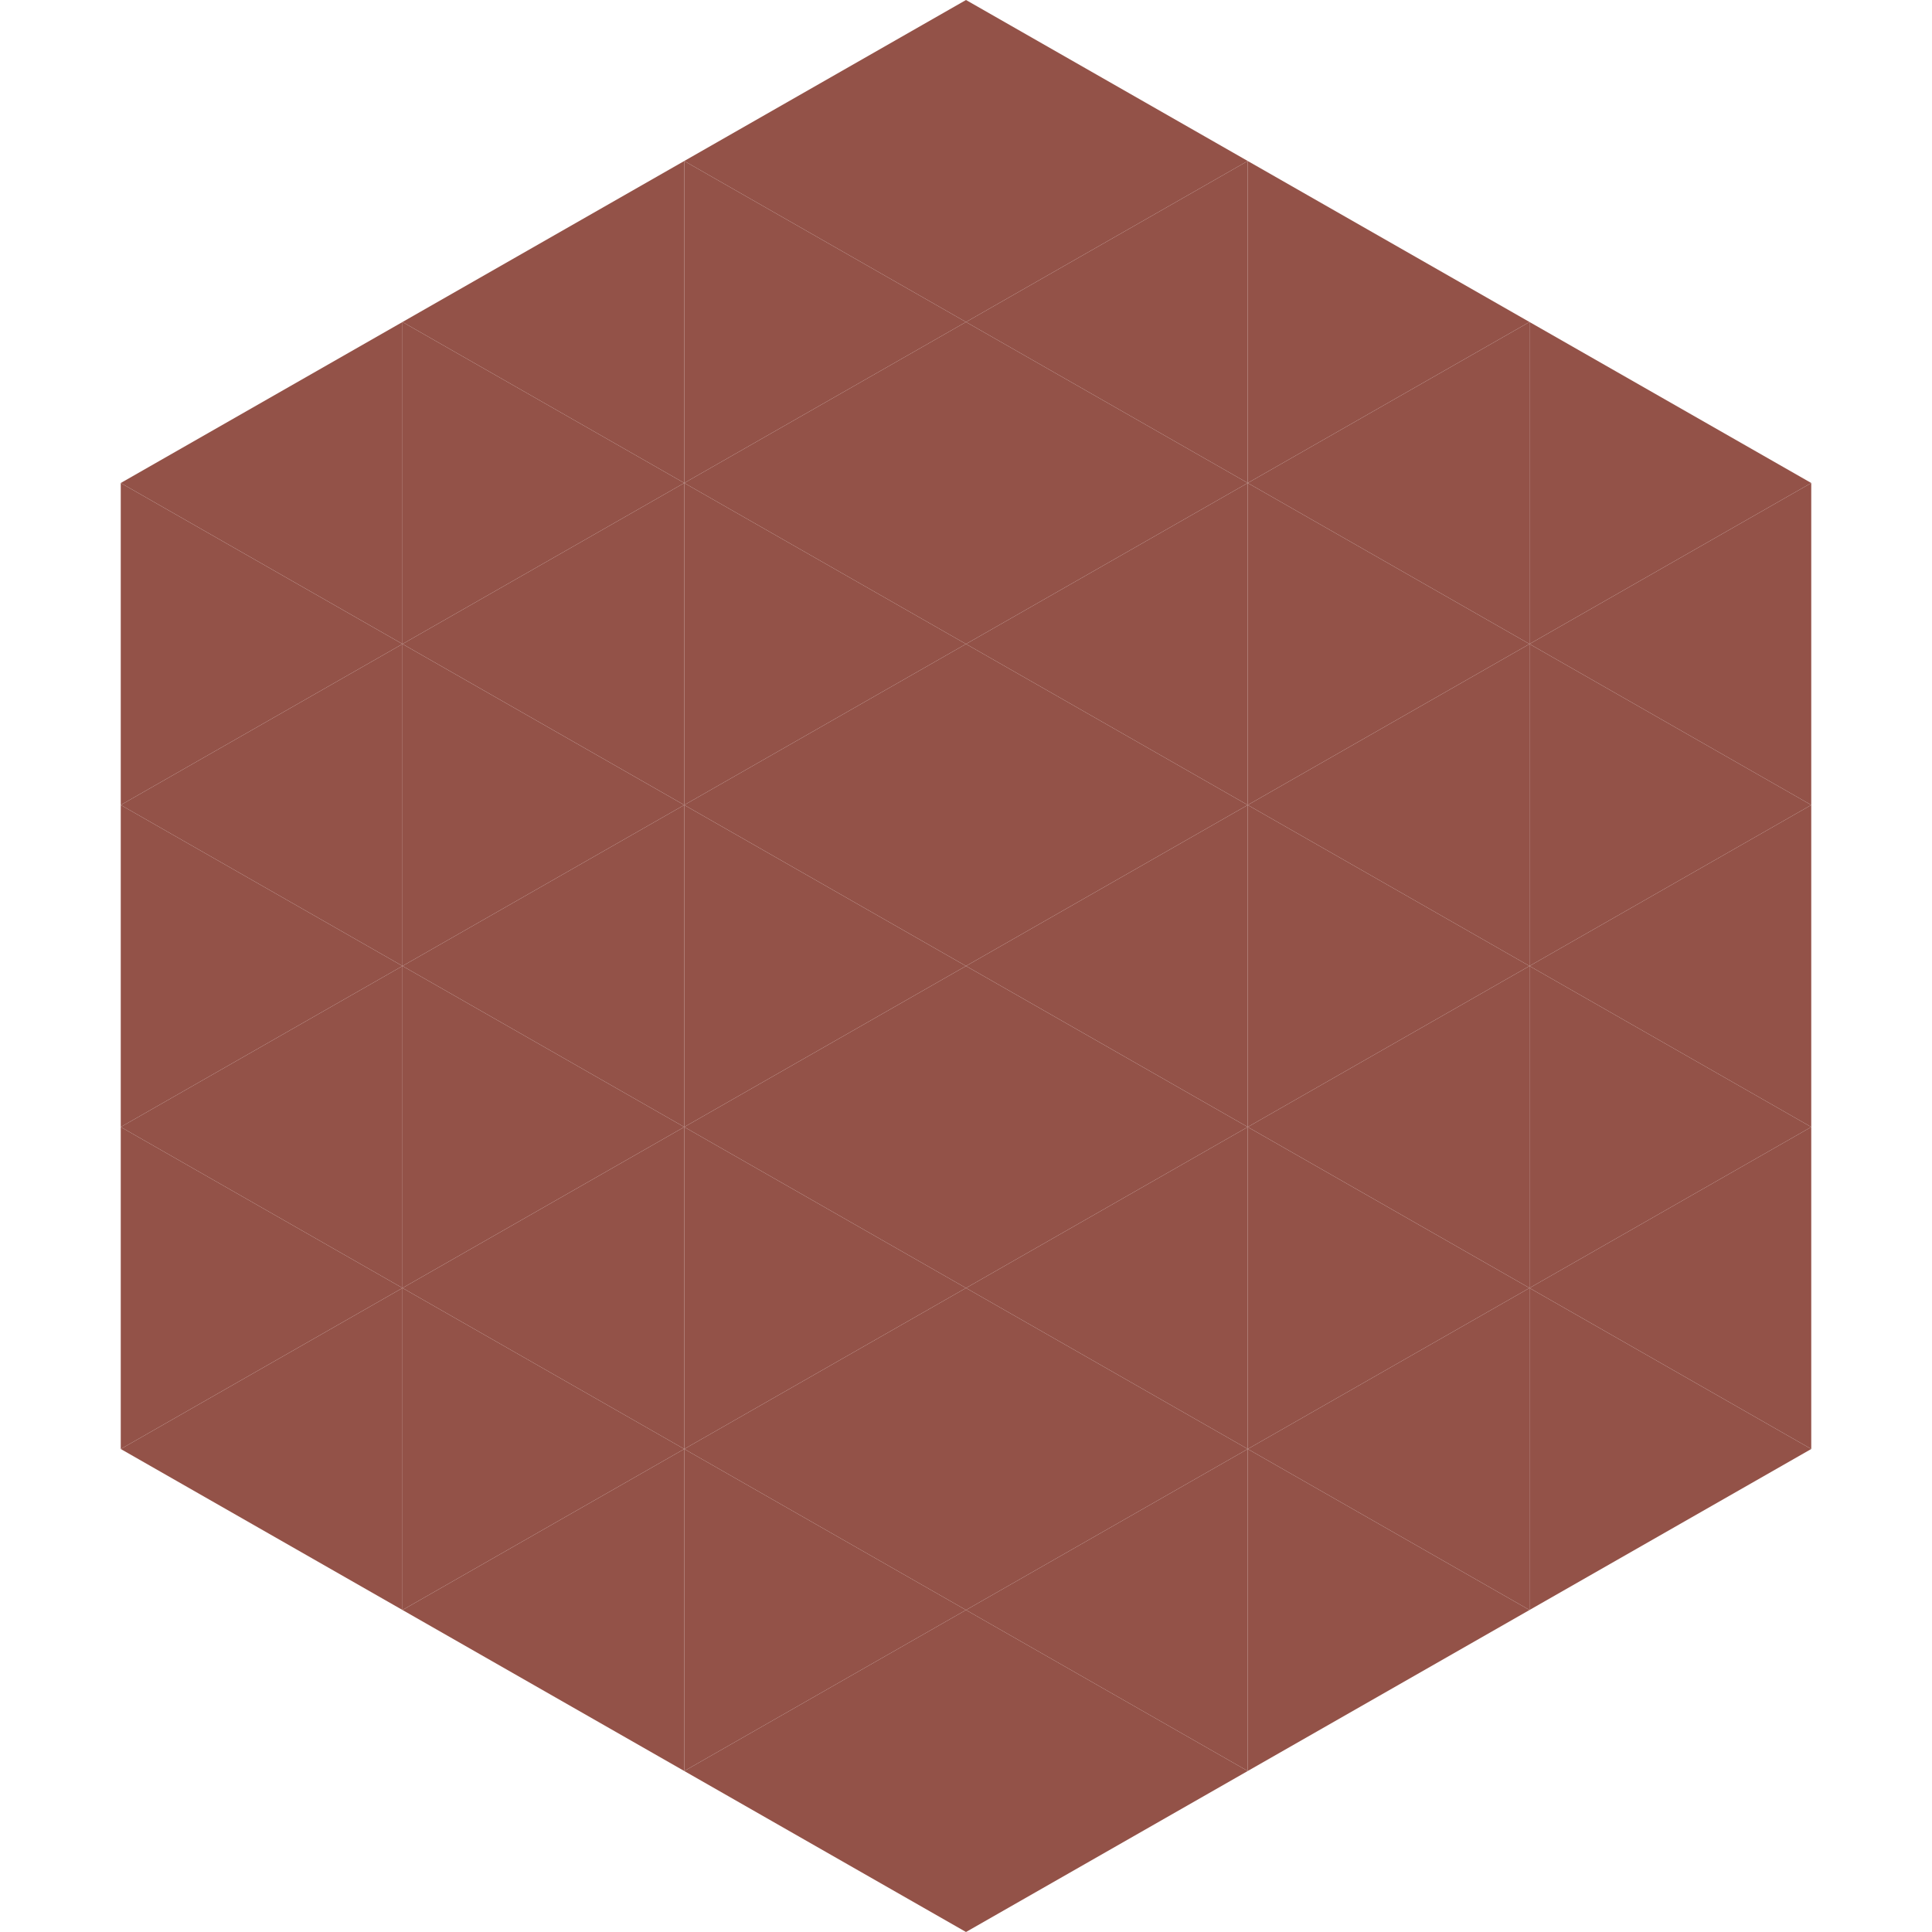 <?xml version="1.0"?>
<!-- Generated by SVGo -->
<svg width="240" height="240"
     xmlns="http://www.w3.org/2000/svg"
     xmlns:xlink="http://www.w3.org/1999/xlink">
<polygon points="50,40 15,60 50,80" style="fill:rgb(147,82,72)" />
<polygon points="190,40 225,60 190,80" style="fill:rgb(147,82,72)" />
<polygon points="15,60 50,80 15,100" style="fill:rgb(147,82,72)" />
<polygon points="225,60 190,80 225,100" style="fill:rgb(147,82,72)" />
<polygon points="50,80 15,100 50,120" style="fill:rgb(147,82,72)" />
<polygon points="190,80 225,100 190,120" style="fill:rgb(147,82,72)" />
<polygon points="15,100 50,120 15,140" style="fill:rgb(147,82,72)" />
<polygon points="225,100 190,120 225,140" style="fill:rgb(147,82,72)" />
<polygon points="50,120 15,140 50,160" style="fill:rgb(147,82,72)" />
<polygon points="190,120 225,140 190,160" style="fill:rgb(147,82,72)" />
<polygon points="15,140 50,160 15,180" style="fill:rgb(147,82,72)" />
<polygon points="225,140 190,160 225,180" style="fill:rgb(147,82,72)" />
<polygon points="50,160 15,180 50,200" style="fill:rgb(147,82,72)" />
<polygon points="190,160 225,180 190,200" style="fill:rgb(147,82,72)" />
<polygon points="15,180 50,200 15,220" style="fill:rgb(255,255,255); fill-opacity:0" />
<polygon points="225,180 190,200 225,220" style="fill:rgb(255,255,255); fill-opacity:0" />
<polygon points="50,0 85,20 50,40" style="fill:rgb(255,255,255); fill-opacity:0" />
<polygon points="190,0 155,20 190,40" style="fill:rgb(255,255,255); fill-opacity:0" />
<polygon points="85,20 50,40 85,60" style="fill:rgb(147,82,72)" />
<polygon points="155,20 190,40 155,60" style="fill:rgb(147,82,72)" />
<polygon points="50,40 85,60 50,80" style="fill:rgb(147,82,72)" />
<polygon points="190,40 155,60 190,80" style="fill:rgb(147,82,72)" />
<polygon points="85,60 50,80 85,100" style="fill:rgb(147,82,72)" />
<polygon points="155,60 190,80 155,100" style="fill:rgb(147,82,72)" />
<polygon points="50,80 85,100 50,120" style="fill:rgb(147,82,72)" />
<polygon points="190,80 155,100 190,120" style="fill:rgb(147,82,72)" />
<polygon points="85,100 50,120 85,140" style="fill:rgb(147,82,72)" />
<polygon points="155,100 190,120 155,140" style="fill:rgb(147,82,72)" />
<polygon points="50,120 85,140 50,160" style="fill:rgb(147,82,72)" />
<polygon points="190,120 155,140 190,160" style="fill:rgb(147,82,72)" />
<polygon points="85,140 50,160 85,180" style="fill:rgb(147,82,72)" />
<polygon points="155,140 190,160 155,180" style="fill:rgb(147,82,72)" />
<polygon points="50,160 85,180 50,200" style="fill:rgb(147,82,72)" />
<polygon points="190,160 155,180 190,200" style="fill:rgb(147,82,72)" />
<polygon points="85,180 50,200 85,220" style="fill:rgb(147,82,72)" />
<polygon points="155,180 190,200 155,220" style="fill:rgb(147,82,72)" />
<polygon points="120,0 85,20 120,40" style="fill:rgb(147,82,72)" />
<polygon points="120,0 155,20 120,40" style="fill:rgb(147,82,72)" />
<polygon points="85,20 120,40 85,60" style="fill:rgb(147,82,72)" />
<polygon points="155,20 120,40 155,60" style="fill:rgb(147,82,72)" />
<polygon points="120,40 85,60 120,80" style="fill:rgb(147,82,72)" />
<polygon points="120,40 155,60 120,80" style="fill:rgb(147,82,72)" />
<polygon points="85,60 120,80 85,100" style="fill:rgb(147,82,72)" />
<polygon points="155,60 120,80 155,100" style="fill:rgb(147,82,72)" />
<polygon points="120,80 85,100 120,120" style="fill:rgb(147,82,72)" />
<polygon points="120,80 155,100 120,120" style="fill:rgb(147,82,72)" />
<polygon points="85,100 120,120 85,140" style="fill:rgb(147,82,72)" />
<polygon points="155,100 120,120 155,140" style="fill:rgb(147,82,72)" />
<polygon points="120,120 85,140 120,160" style="fill:rgb(147,82,72)" />
<polygon points="120,120 155,140 120,160" style="fill:rgb(147,82,72)" />
<polygon points="85,140 120,160 85,180" style="fill:rgb(147,82,72)" />
<polygon points="155,140 120,160 155,180" style="fill:rgb(147,82,72)" />
<polygon points="120,160 85,180 120,200" style="fill:rgb(147,82,72)" />
<polygon points="120,160 155,180 120,200" style="fill:rgb(147,82,72)" />
<polygon points="85,180 120,200 85,220" style="fill:rgb(147,82,72)" />
<polygon points="155,180 120,200 155,220" style="fill:rgb(147,82,72)" />
<polygon points="120,200 85,220 120,240" style="fill:rgb(147,82,72)" />
<polygon points="120,200 155,220 120,240" style="fill:rgb(147,82,72)" />
<polygon points="85,220 120,240 85,260" style="fill:rgb(255,255,255); fill-opacity:0" />
<polygon points="155,220 120,240 155,260" style="fill:rgb(255,255,255); fill-opacity:0" />
</svg>
